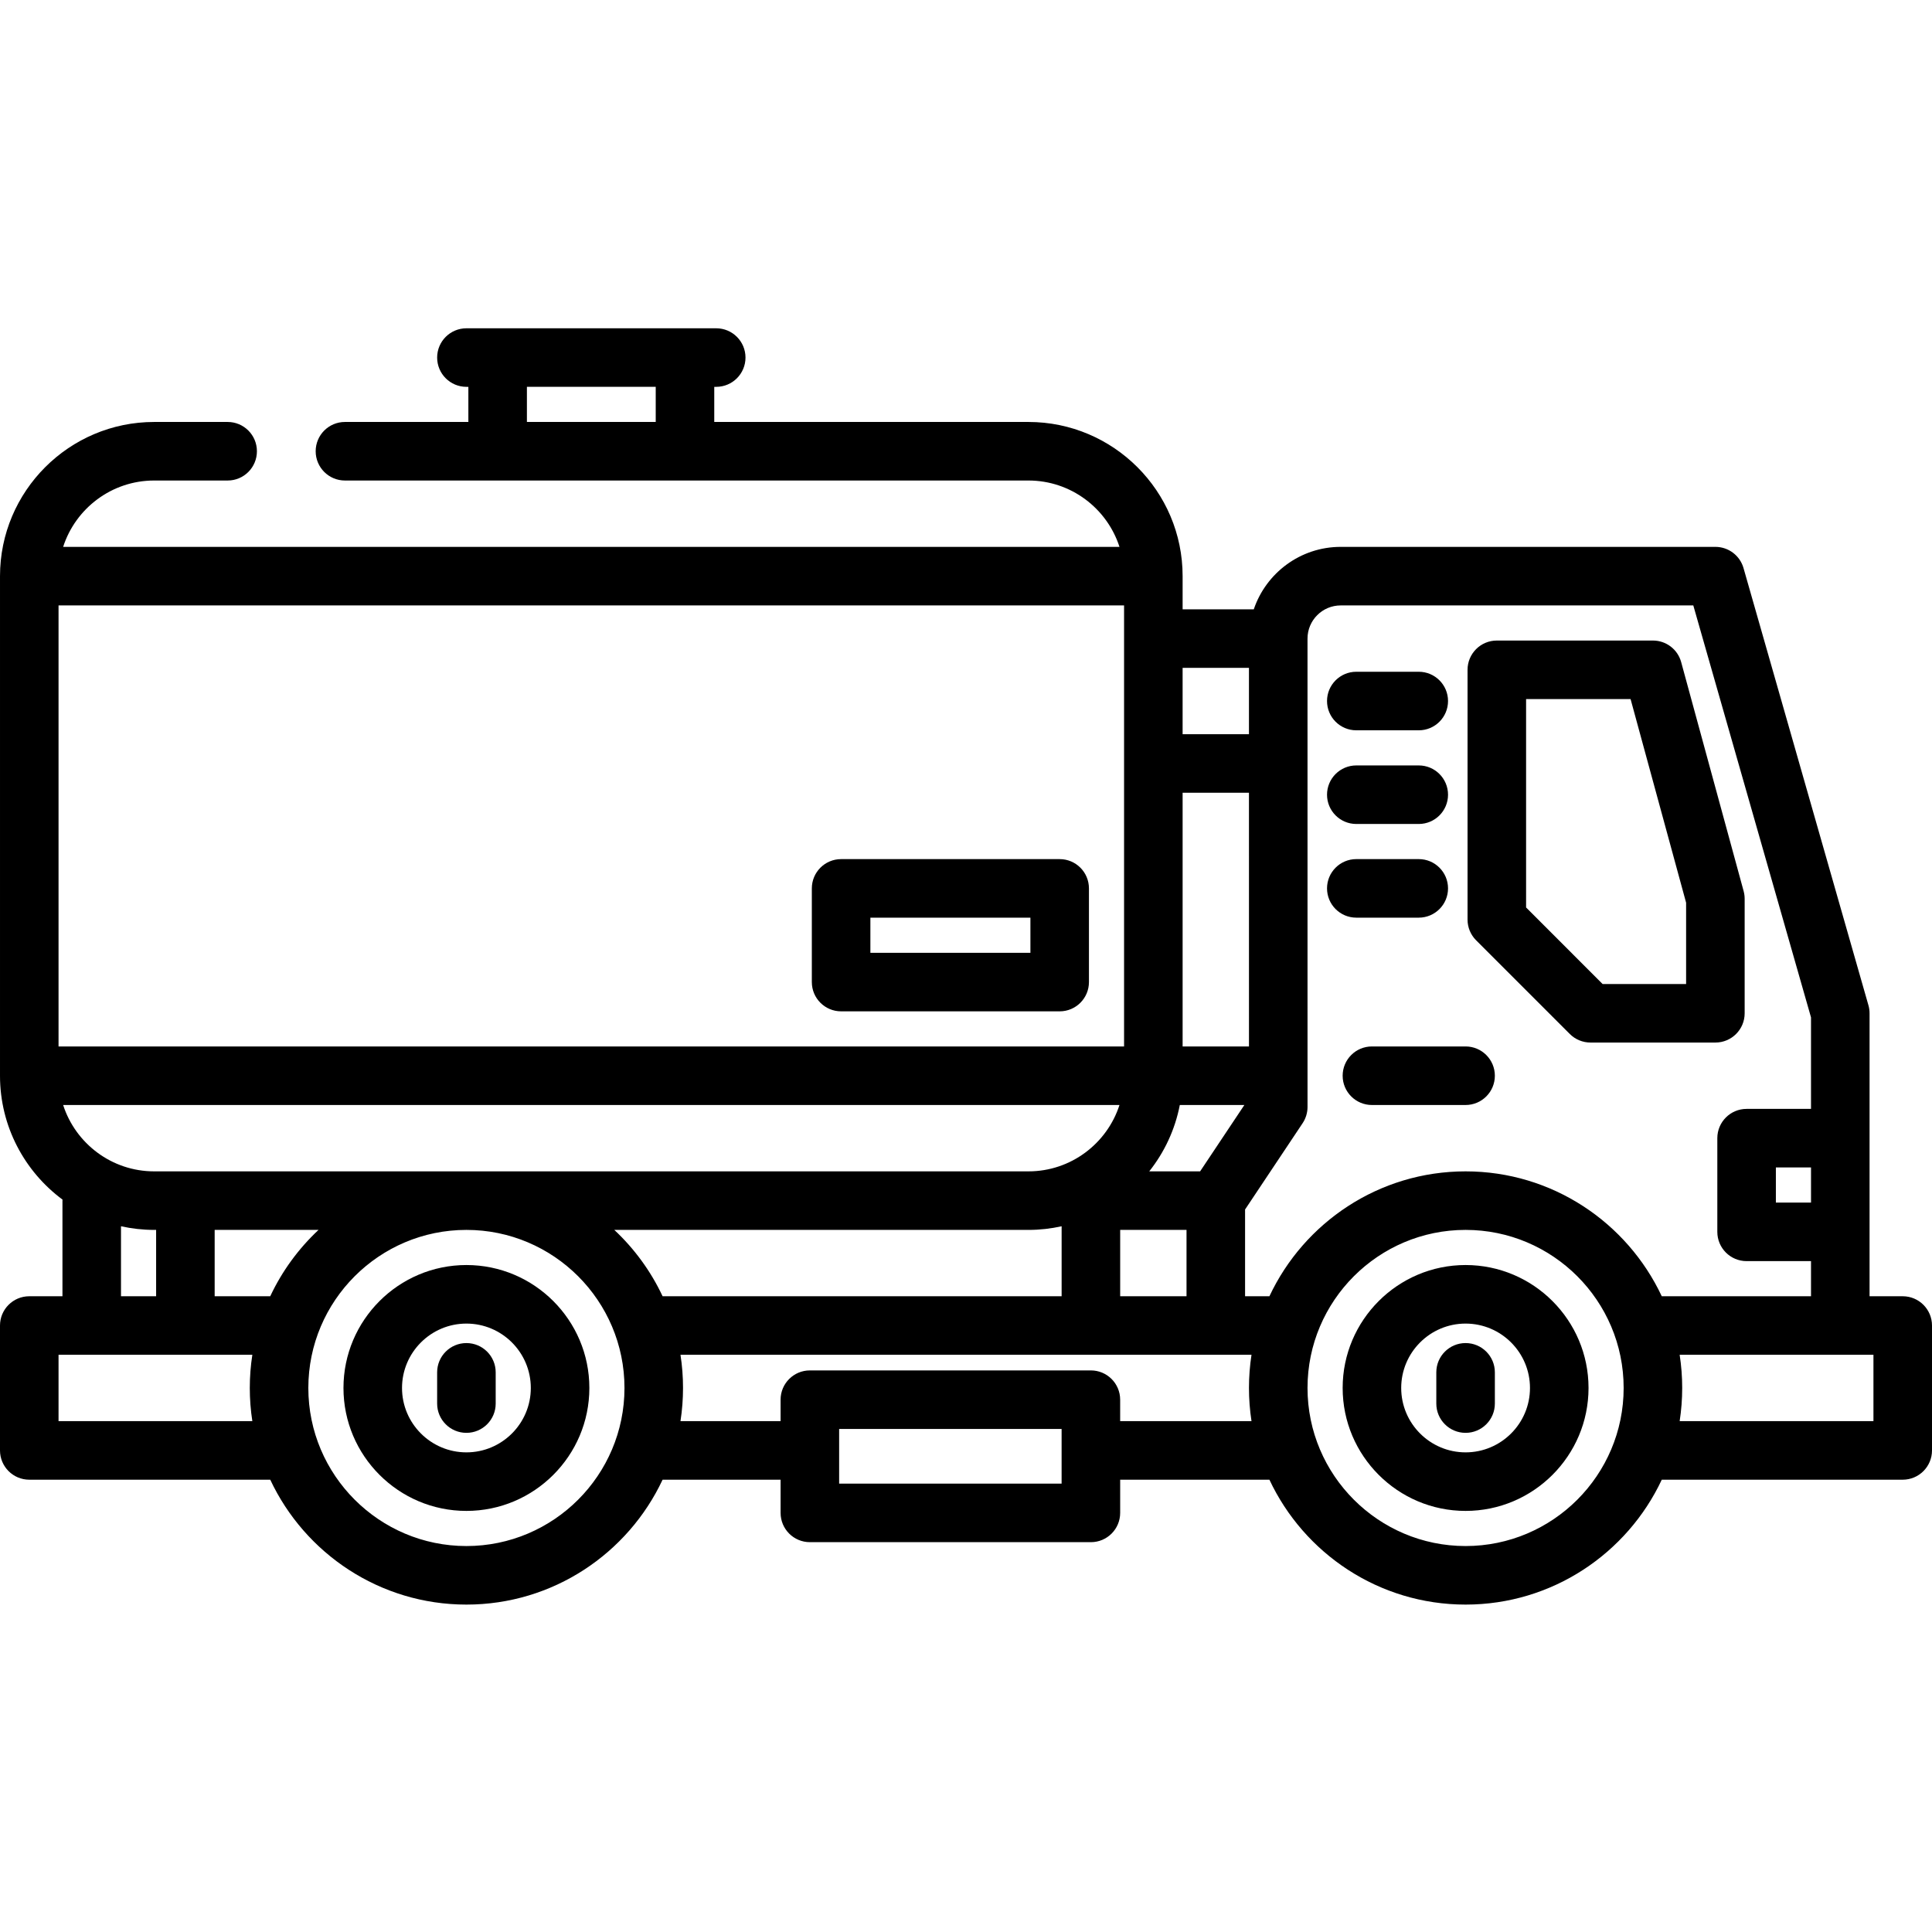 <?xml version="1.0" encoding="UTF-8"?> <svg xmlns="http://www.w3.org/2000/svg" viewBox="0 -87 512 512"><path d="m123.605 248.246c-17.965 0-32.582 14.617-32.582 32.582 0 17.961 14.617 32.578 32.582 32.578 17.965 0 32.582-14.617 32.582-32.578 0-17.965-14.617-32.582-32.582-32.582zm0 49.645c-9.41 0-17.066-7.652-17.066-17.062 0-9.414 7.656-17.066 17.066-17.066 9.41 0 17.066 7.652 17.066 17.066 0 9.41-7.656 17.062-17.066 17.062zm0 0"></path><path d="m123.605 268.926c-4.285 0-7.758 3.473-7.758 7.758v8.277c0 4.285 3.473 7.758 7.758 7.758 4.285 0 7.758-3.473 7.758-7.758v-8.277c0-4.285-3.473-7.758-7.758-7.758zm0 0"></path><path d="m388.395 248.246c-17.965 0-32.578 14.617-32.578 32.582 0 17.961 14.613 32.578 32.578 32.578 17.965 0 32.582-14.617 32.582-32.578 0-17.965-14.617-32.582-32.582-32.582zm0 49.645c-9.41 0-17.062-7.652-17.062-17.062 0-9.414 7.652-17.066 17.062-17.066 9.41 0 17.066 7.652 17.066 17.066 0 9.41-7.656 17.062-17.066 17.062zm0 0"></path><path d="m388.395 268.926c-4.285 0-7.758 3.473-7.758 7.758v8.277c0 4.285 3.473 7.758 7.758 7.758 4.285 0 7.758-3.473 7.758-7.758v-8.277c0-4.285-3.473-7.758-7.758-7.758zm0 0"></path><path d="m504.242 256.52h-8.789v-74.992c0-.719-.102-1.438-.301-2.129l-33.102-115.848c-.949-3.332-3.992-5.625-7.457-5.625h-99.297c-10.691 0-19.785 6.941-23.031 16.551h-18.859v-8.797c0-22.527-18.328-40.855-40.855-40.855h-83.266v-9.309h.52c4.285 0 7.758-3.473 7.758-7.758 0-4.285-3.473-7.758-7.758-7.758h-66.199c-4.285 0-7.758 3.473-7.758 7.758 0 4.285 3.473 7.758 7.758 7.758h.516v9.309h-32.707c-4.289 0-7.758 3.473-7.758 7.758 0 4.285 3.469 7.758 7.758 7.758h181.137c11.266 0 20.836 7.395 24.121 17.582h-279.938c3.285-10.188 12.855-17.582 24.121-17.582h19.477c4.285 0 7.754-3.473 7.754-7.758 0-4.285-3.469-7.758-7.754-7.758h-19.477c-22.527 0-40.855 18.328-40.855 40.855v132.402.004c0 13.434 6.523 25.371 16.566 32.82-.004.09-.016.18-.016.27v25.344h-8.793c-4.285 0-7.758 3.473-7.758 7.758v33.098c0 4.285 3.473 7.758 7.758 7.758h63.859c9.168 19.535 29.02 33.098 51.988 33.098s42.82-13.562 51.988-33.098h31.273v8.797c0 4.285 3.473 7.758 7.758 7.758h74.473c4.285 0 7.758-3.473 7.758-7.758v-8.797h39.551c9.172 19.535 29.02 33.098 51.988 33.098 22.973 0 42.82-13.562 51.992-33.098h63.855c4.285 0 7.758-3.473 7.758-7.758v-33.098c0-4.285-3.473-7.758-7.758-7.758zm-364.605-241.004h34.137v9.309h-34.137zm340.301 216.18h-9.312v-9.312h9.312zm-124.641-158.254h93.445l31.195 109.176v24.25h-17.07c-4.285 0-7.758 3.473-7.758 7.758v24.828c0 4.285 3.473 7.758 7.758 7.758h17.07v9.309h-39.551c-9.172-19.535-29.023-33.098-51.992-33.098-22.965 0-42.816 13.562-51.984 33.094h-6.453v-22.988l15.246-22.867c.848-1.273 1.305-2.773 1.305-4.305l-.004-124.121c0-4.852 3.945-8.793 8.793-8.793zm-58.438 183.074v-17.582h17.582v17.582zm-121.266 0c-3.125-6.656-7.488-12.609-12.797-17.578h109.754c3.02 0 5.957-.34 8.793-.965v18.543zm-103.977.004h-14.727v-17.582h27.523c-5.305 4.969-9.672 10.926-12.797 17.582zm-22.402-33.098c-.027 0-.055-.004-.082-.004-.027 0-.051.004-.078.004h-8.199c-11.266 0-20.836-7.395-24.121-17.582h279.938c-3.285 10.188-12.855 17.582-24.125 17.582zm268.832-.004h-13.484c3.996-5.035 6.832-11.031 8.098-17.582h17.109zm12.945-33.094h-17.586v-67.234h17.582zm-33.102 0h-282.375v-116.887h282.375zm33.098-100.332v17.582h-17.582v-17.582zm-298.922 147.98c2.832.625 5.773.965 8.789.965h.52v17.582h-9.309zm-16.551 51.645v-17.582h51.359c-.445 2.867-.676 5.801-.676 8.793 0 2.988.23 5.922.676 8.789zm108.09 33.102c-23.098 0-41.891-18.793-41.891-41.891 0-23.102 18.793-41.891 41.891-41.891 23.098 0 41.891 18.789 41.891 41.891 0 23.098-18.793 41.891-41.891 41.891zm157.734-16.547h-58.957v-14.484h58.957zm15.516-16.555v-5.688c0-4.281-3.473-7.754-7.758-7.754h-74.473c-4.285 0-7.758 3.473-7.758 7.754v5.688h-26.531c.445-2.867.676-5.801.676-8.789 0-2.992-.23-5.93-.676-8.797h141.82c.016 0 .027.004.043.004.012 0 .027-.004.039-.004h9.426c-.441 2.867-.672 5.805-.672 8.797 0 2.988.23 5.922.672 8.789zm91.539 33.102c-23.098 0-41.887-18.793-41.887-41.891 0-23.102 18.789-41.891 41.887-41.891 23.102 0 41.891 18.789 41.891 41.891 0 23.098-18.789 41.891-41.891 41.891zm108.09-33.102h-51.355c.441-2.867.672-5.801.672-8.789 0-2.992-.23-5.926-.672-8.793h51.355zm0 0"></path><path d="m416.012 187.016c1.453 1.453 3.426 2.27 5.484 2.27h33.098c4.285 0 7.758-3.469 7.758-7.754v-30.344c0-.691-.094-1.375-.273-2.043l-16.551-60.68c-.918-3.375-3.984-5.715-7.48-5.715h-41.375c-4.285 0-7.758 3.473-7.758 7.758v66.199c0 2.055.816 4.027 2.273 5.484zm-11.582-88.75h27.691l14.715 53.961v21.547h-22.129l-20.277-20.281zm0 0"></path><path d="m359.434 106.539h16.551c4.285 0 7.758-3.473 7.758-7.758s-3.473-7.758-7.758-7.758h-16.551c-4.285 0-7.758 3.473-7.758 7.758s3.473 7.758 7.758 7.758zm0 0"></path><path d="m359.434 131.363h16.551c4.285 0 7.758-3.473 7.758-7.758 0-4.285-3.473-7.758-7.758-7.758h-16.551c-4.285 0-7.758 3.473-7.758 7.758 0 4.285 3.473 7.758 7.758 7.758zm0 0"></path><path d="m359.434 156.188h16.551c4.285 0 7.758-3.473 7.758-7.758 0-4.285-3.473-7.758-7.758-7.758h-16.551c-4.285 0-7.758 3.473-7.758 7.758 0 4.285 3.473 7.758 7.758 7.758zm0 0"></path><path d="m355.816 198.078c0 4.285 3.473 7.758 7.758 7.758h24.82c4.285 0 7.758-3.473 7.758-7.758s-3.473-7.758-7.758-7.758h-24.82c-4.285 0-7.758 3.473-7.758 7.758zm0 0"></path><path d="m222.902 181.016h57.926c4.281 0 7.754-3.473 7.754-7.758v-24.824c0-4.285-3.473-7.758-7.754-7.758h-57.926c-4.285 0-7.758 3.473-7.758 7.758v24.824c0 4.285 3.473 7.758 7.758 7.758zm7.758-24.824h42.41v9.309h-42.41zm0 0"></path></svg> 